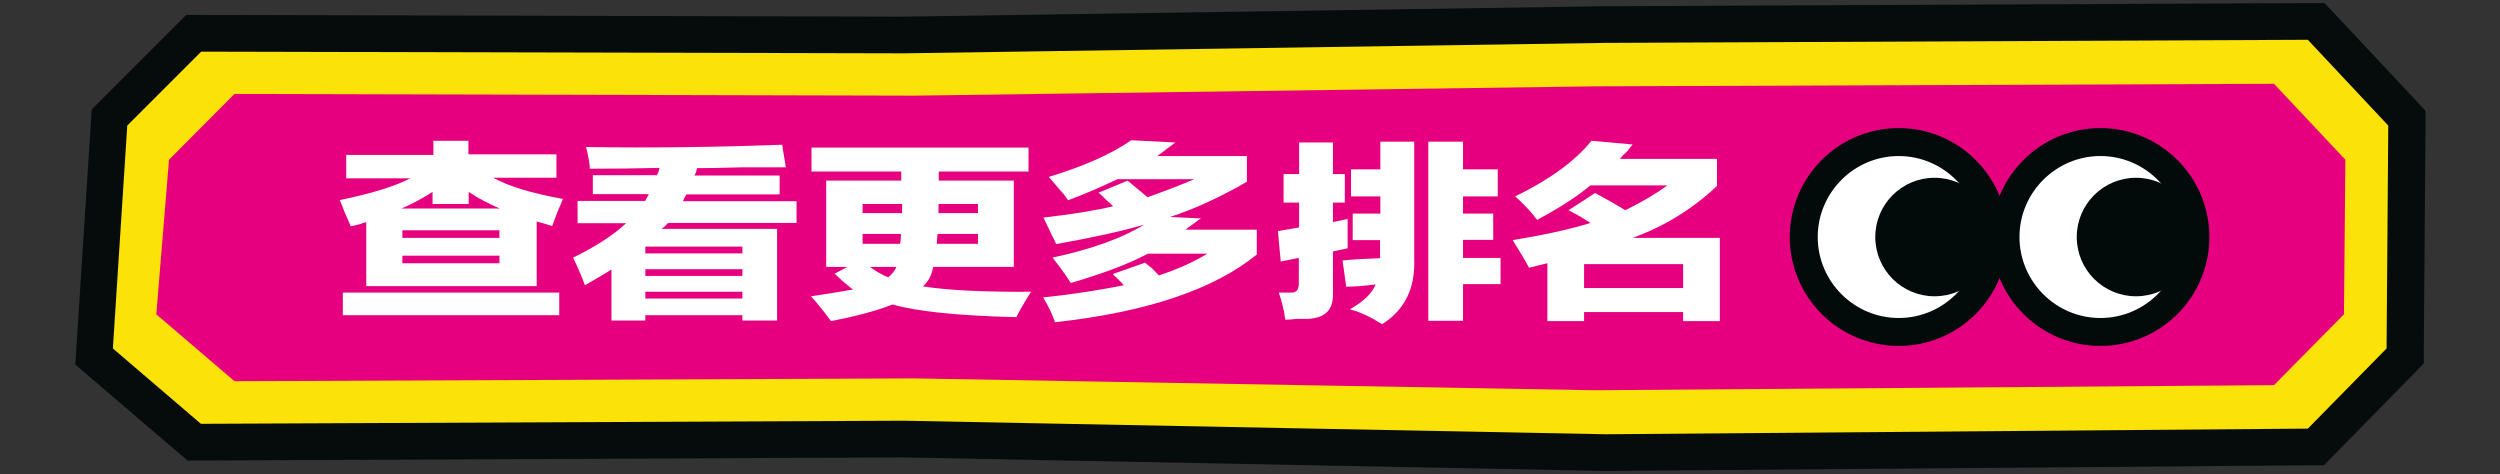 <?xml version="1.0" encoding="UTF-8"?>
<svg id="Layer_1" data-name="Layer 1" xmlns="http://www.w3.org/2000/svg" version="1.1" viewBox="0 0 886 168">
  <rect x="0" y="0" width="886" height="168" fill="#333333" stroke="none"/>
  <defs>
    <style>
      .cls-1 {
        fill: #fbe208;
      }

      .cls-1, .cls-2, .cls-3, .cls-4, .cls-5 {
        stroke-width: 0px;
      }

      .cls-2 {
        fill: #060b0b;
      }

      .cls-3 {
        fill: #020a0a;
      }

      .cls-4 {
        fill: #e6007f;
      }

      .cls-5 {
        fill: #fff;
      }
    </style>
  </defs>
  <g>
    <polygon class="cls-1" points="320 155.6 68.7 156.7 33.2 126.3 38.6 41.6 68.4 11.7 320 12.4 568.9 8.7 820.7 7.6 853 41.9 852.4 126.2 820.7 158.4 568.9 160.4 320 155.6"/>
    <path class="cls-2" d="M817.9,14.1l28.5,30.4-.6,79-27.9,28.4-248.9,2-248.9-4.8-248.9,1.1-31.2-26.7,5.1-79,26.2-26.2,248.9.6,248.9-3.7,248.9-1.1M823.5,1.1h-5.6s-248.9,1.1-248.9,1.1h0s0,0,0,0l-248.8,3.7-248.8-.6h-5.4s-3.8,3.8-3.8,3.8l-26.2,26.2-3.5,3.5-.3,4.9-5.1,79-.4,6.5,4.9,4.2,31.2,26.7,3.7,3.1h4.8s248.8-1.1,248.8-1.1l248.8,4.8h.2s.2,0,.2,0l248.9-2h5.4s3.8-3.9,3.8-3.9l27.9-28.4,3.7-3.8v-5.3s.6-79,.6-79v-5.2s-3.5-3.8-3.5-3.8l-28.5-30.4-3.9-4.1h0Z"/>
  </g>
  <polygon class="cls-4" points="805.9 136.5 565 138.3 324 134.1 83.1 135.1 55.4 111.4 59.9 56.6 83.1 33.3 324 33.9 565 30.6 805.9 29.7 831.2 56.6 830.7 111.4 805.9 136.5"/>
  <g>
    <g>
      <path class="cls-5" d="M153.3,49.9h12.7v4.8h31.2v8.3h-22.4c5.4,3,13.6,5.5,24.7,7.5-.4,1.1-1.1,2.6-1.9,4.5-.9,2.3-1.5,4-1.9,5.1-.6-.2-1.5-.4-2.6-.8-1.3-.4-2.3-.6-2.9-.8v22.9h-60.4v-22.6c-.2,0-.6,0-1.3.3-.9.4-2.3.7-4.2,1.1-.4-1.1-1.2-2.8-2.3-5.3-.6-1.8-1.2-3.1-1.6-4,11.3-2.3,19.6-4.9,25-7.7h-22.7v-8.3h30.9v-4.8ZM198.2,111.7h-76.7v-8h76.7v8ZM166,72.3h-12.7v-4.3c-3.2,2.1-6.9,4.1-11,5.9h34.8c-4.1-1.8-7.8-3.7-11-5.9v4.3ZM142.6,81.6v2.7h34.4v-2.7h-34.4ZM142.6,93.3h34.4v-2.7h-34.4v2.7Z"/>
      <path class="cls-5" d="M204.7,71.2h24c.2-.4.4-.8.6-1.3.4-.5.6-.9.6-1.1h-19.8v-6.7h22.7c.2-.4.4-.8.6-1.3.2-.7.3-1.2.3-1.3-7.8.2-16,.3-24.7.3v-.8c-.2-2-.6-4.3-1.3-6.9,24,.4,47.2,0,69.5-.8l1.3,8h-15.6c-6.9.2-12.2.3-15.9.3,0,.2-.1.6-.3,1.3-.2.5-.4,1-.6,1.3h30.2v6.7h-33.1c0,.2-.2.5-.6,1.1-.2.5-.4,1-.6,1.3h40.3v7.7h-45.5c-.6.7-1.4,1.4-2.3,2.1h40.9v32.5h-12.3v-1.9h-34.4v1.9h-12v-18.1c-2.8,1.8-6,3.6-9.4,5.6-1.1-3-2.5-6.3-4.2-9.8,8-3.9,14.3-8,18.8-12.2h-17.2v-7.7ZM228.7,87.4v2.4h34.4v-2.4h-34.4ZM228.7,95.4v2.4h34.4v-2.4h-34.4ZM228.7,103.4v2.4h34.4v-2.4h-34.4Z"/>
      <path class="cls-5" d="M287.8,52.3h76.7v8.5h-31.8v3.2h26.6v30.6h-28.6c-.4,2.7-1.6,5-3.6,6.9,8.9,1.4,21.7,2,38.3,1.9-2.8,4.4-4.5,7.5-5.2,9-20.6-.5-35.2-2-43.9-4.5-5.2,2.1-12.5,4.1-21.8,5.9-2.6-3.6-5-6.5-7.1-8.8,6.1-.9,11-1.7,14.9-2.4-1.9-1.4-4.1-3.3-6.5-5.6l4.5-2.4h-7.5v-30.6h26.6v-3.2h-31.8v-8.5ZM305.7,72.3v3.2h14v-3.2h-14ZM319,86.4c.2-1.1.3-2.2.3-3.5h-13.6v3.5h13.3ZM308.3,94.6c1.9,1.4,4.1,2.7,6.5,3.7,1.3-1.1,2.3-2.3,2.9-3.7h-9.4ZM346.6,86.4v-3.5h-14.3c-.2,1.2-.3,2.4-.3,3.5h14.6ZM346.6,72.3h-14v3.2h14v-3.2Z"/>
      <path class="cls-5" d="M399.6,64c2.2,1.8,4.5,3.7,7.1,5.9,5.6-2,11.2-4.1,16.6-6.4h-27.3c-5.8,2.8-11.7,5.3-17.5,7.5-.2-.4-.6-1-1.3-1.9-1.1-1.2-2.9-3.4-5.5-6.4,12.8-3.9,22.5-8.3,29.2-13l15.6.8c-.6.5-1.7,1.3-3.2,2.4-1.3,1.1-2.4,1.9-3.2,2.4h31.8v9.1c-9.5,5.5-18.6,9.7-27.3,12.5l11,.5c-.6.4-1.5,1-2.6,1.9-1.3.9-2.3,1.6-2.9,2.1h25.3v8.8c-15.2,12.4-39,20.4-71.5,24-.9-2.7-2.3-5.6-4.2-8.8,8.9-.9,18.4-2.3,28.6-4.3-.4-.5-1.3-1.4-2.6-2.7-.6-.5-1.1-1-1.3-1.3l11.4-4c.6.5,1.5,1.2,2.6,2.1,1.1,1.1,1.8,1.9,2.3,2.4,6.5-2.1,12.2-4.7,17.2-7.7h-21.1c-6.7,3.6-15.8,7-27.3,10.4-1.9-3-4.1-6-6.5-9,13.9-3,24.7-6.9,32.5-11.7-7.8,2.3-18.2,4.6-31.2,6.9-.2-.5-.6-1.4-1.3-2.7-1.3-2.8-2.4-5.1-3.2-6.7,9.7-1.1,18-2.4,24.7-4-.4-.5-1.3-1.3-2.6-2.4-1.1-1.1-1.9-1.9-2.6-2.4l10.4-4.3Z"/>
      <path class="cls-5" d="M453.9,92.8l-1-10.9,7.5-1.3v-8.8h-5.5v-10.1h5.5v-11.2h12v11.2h4.2v10.1h-4.2v6.9l5.2-1.1v10.4l-5.2,1.1v14.9c.2,5.7-2.7,8.7-8.8,9h-3.9c-1.7.2-3.1.3-4.2.3-.4-3.2-1.2-6.4-2.3-9.6h3.9c2.2.2,3.2-.9,3.2-3.2v-9.1l-6.5,1.3ZM479.5,75.7h9.7v-6.1h-10.4v-9.6h10.4v-9.8h12v41.5c.4,10.5-3.4,18.2-11.4,23.2-3.9-2.5-7.7-4.3-11.4-5.3,5-2.8,8-5.8,9.1-8.8-3.9.5-7.4.8-10.4.8l-1.3-9.3c3.9-.4,8.3-.6,13.3-.8v-6.4h-9.7v-9.3ZM506.2,50.2h12.3v9.8h12.3v9.6h-12.3v6.1h10.7v9.3h-10.7v6.4h13.3v9.3h-13.3v13h-12.3v-63.6Z"/>
      <path class="cls-5" d="M564,49.9l14.6,1.3c-.4.5-1.1,1.3-1.9,2.4-1.3,1.2-2.2,2.1-2.6,2.7h34.4v9.6c-8.7,8.2-18.6,14.3-29.9,18.4h30.9v29.5h-13v-3.2h-35.1v3.2h-13v-20.5c-2.4.5-4.5,1.1-6.5,1.6-1.5-2.8-3.5-6.1-5.8-9.8,11-1.8,20.2-3.8,27.6-6.1-.9-.5-2.2-1.3-3.9-2.4-1.7-.9-3-1.6-3.9-2.1l9.4-6.1c3.7,2,7.3,4,10.7,6.1,6.1-3,11-5.9,14.9-8.8h-27.3c-4.3,3.7-10.6,7.8-18.8,12.2-.4-.4-.9-.9-1.3-1.6-1.9-2.3-4.1-4.5-6.5-6.7,12.3-6,21.3-12.6,27-19.7ZM561.4,93.6v8.5h35.1v-8.5h-35.1Z"/>
    </g>
    <g>
      <g>
        <circle class="cls-5" cx="744.4" cy="84" r="33.6"/>
        <path class="cls-3" d="M744.4,122.6c-21.3,0-38.6-17.3-38.6-38.6s17.3-38.6,38.6-38.6,38.6,17.3,38.6,38.6-17.3,38.6-38.6,38.6ZM744.4,55.3c-15.8,0-28.7,12.9-28.7,28.7s12.9,28.7,28.7,28.7,28.7-12.9,28.7-28.7-12.9-28.7-28.7-28.7Z"/>
      </g>
      <g>
        <circle class="cls-5" cx="672.9" cy="84" r="33.6"/>
        <path class="cls-3" d="M672.9,122.6c-21.3,0-38.6-17.3-38.6-38.6s17.3-38.6,38.6-38.6,38.6,17.3,38.6,38.6-17.3,38.6-38.6,38.6ZM672.9,55.3c-15.8,0-28.7,12.9-28.7,28.7s12.9,28.7,28.7,28.7,28.7-12.9,28.7-28.7-12.9-28.7-28.7-28.7Z"/>
      </g>
      <circle class="cls-3" cx="685.6" cy="84" r="21"/>
      <circle class="cls-3" cx="757" cy="84" r="21"/>
    </g>
  </g>
</svg>